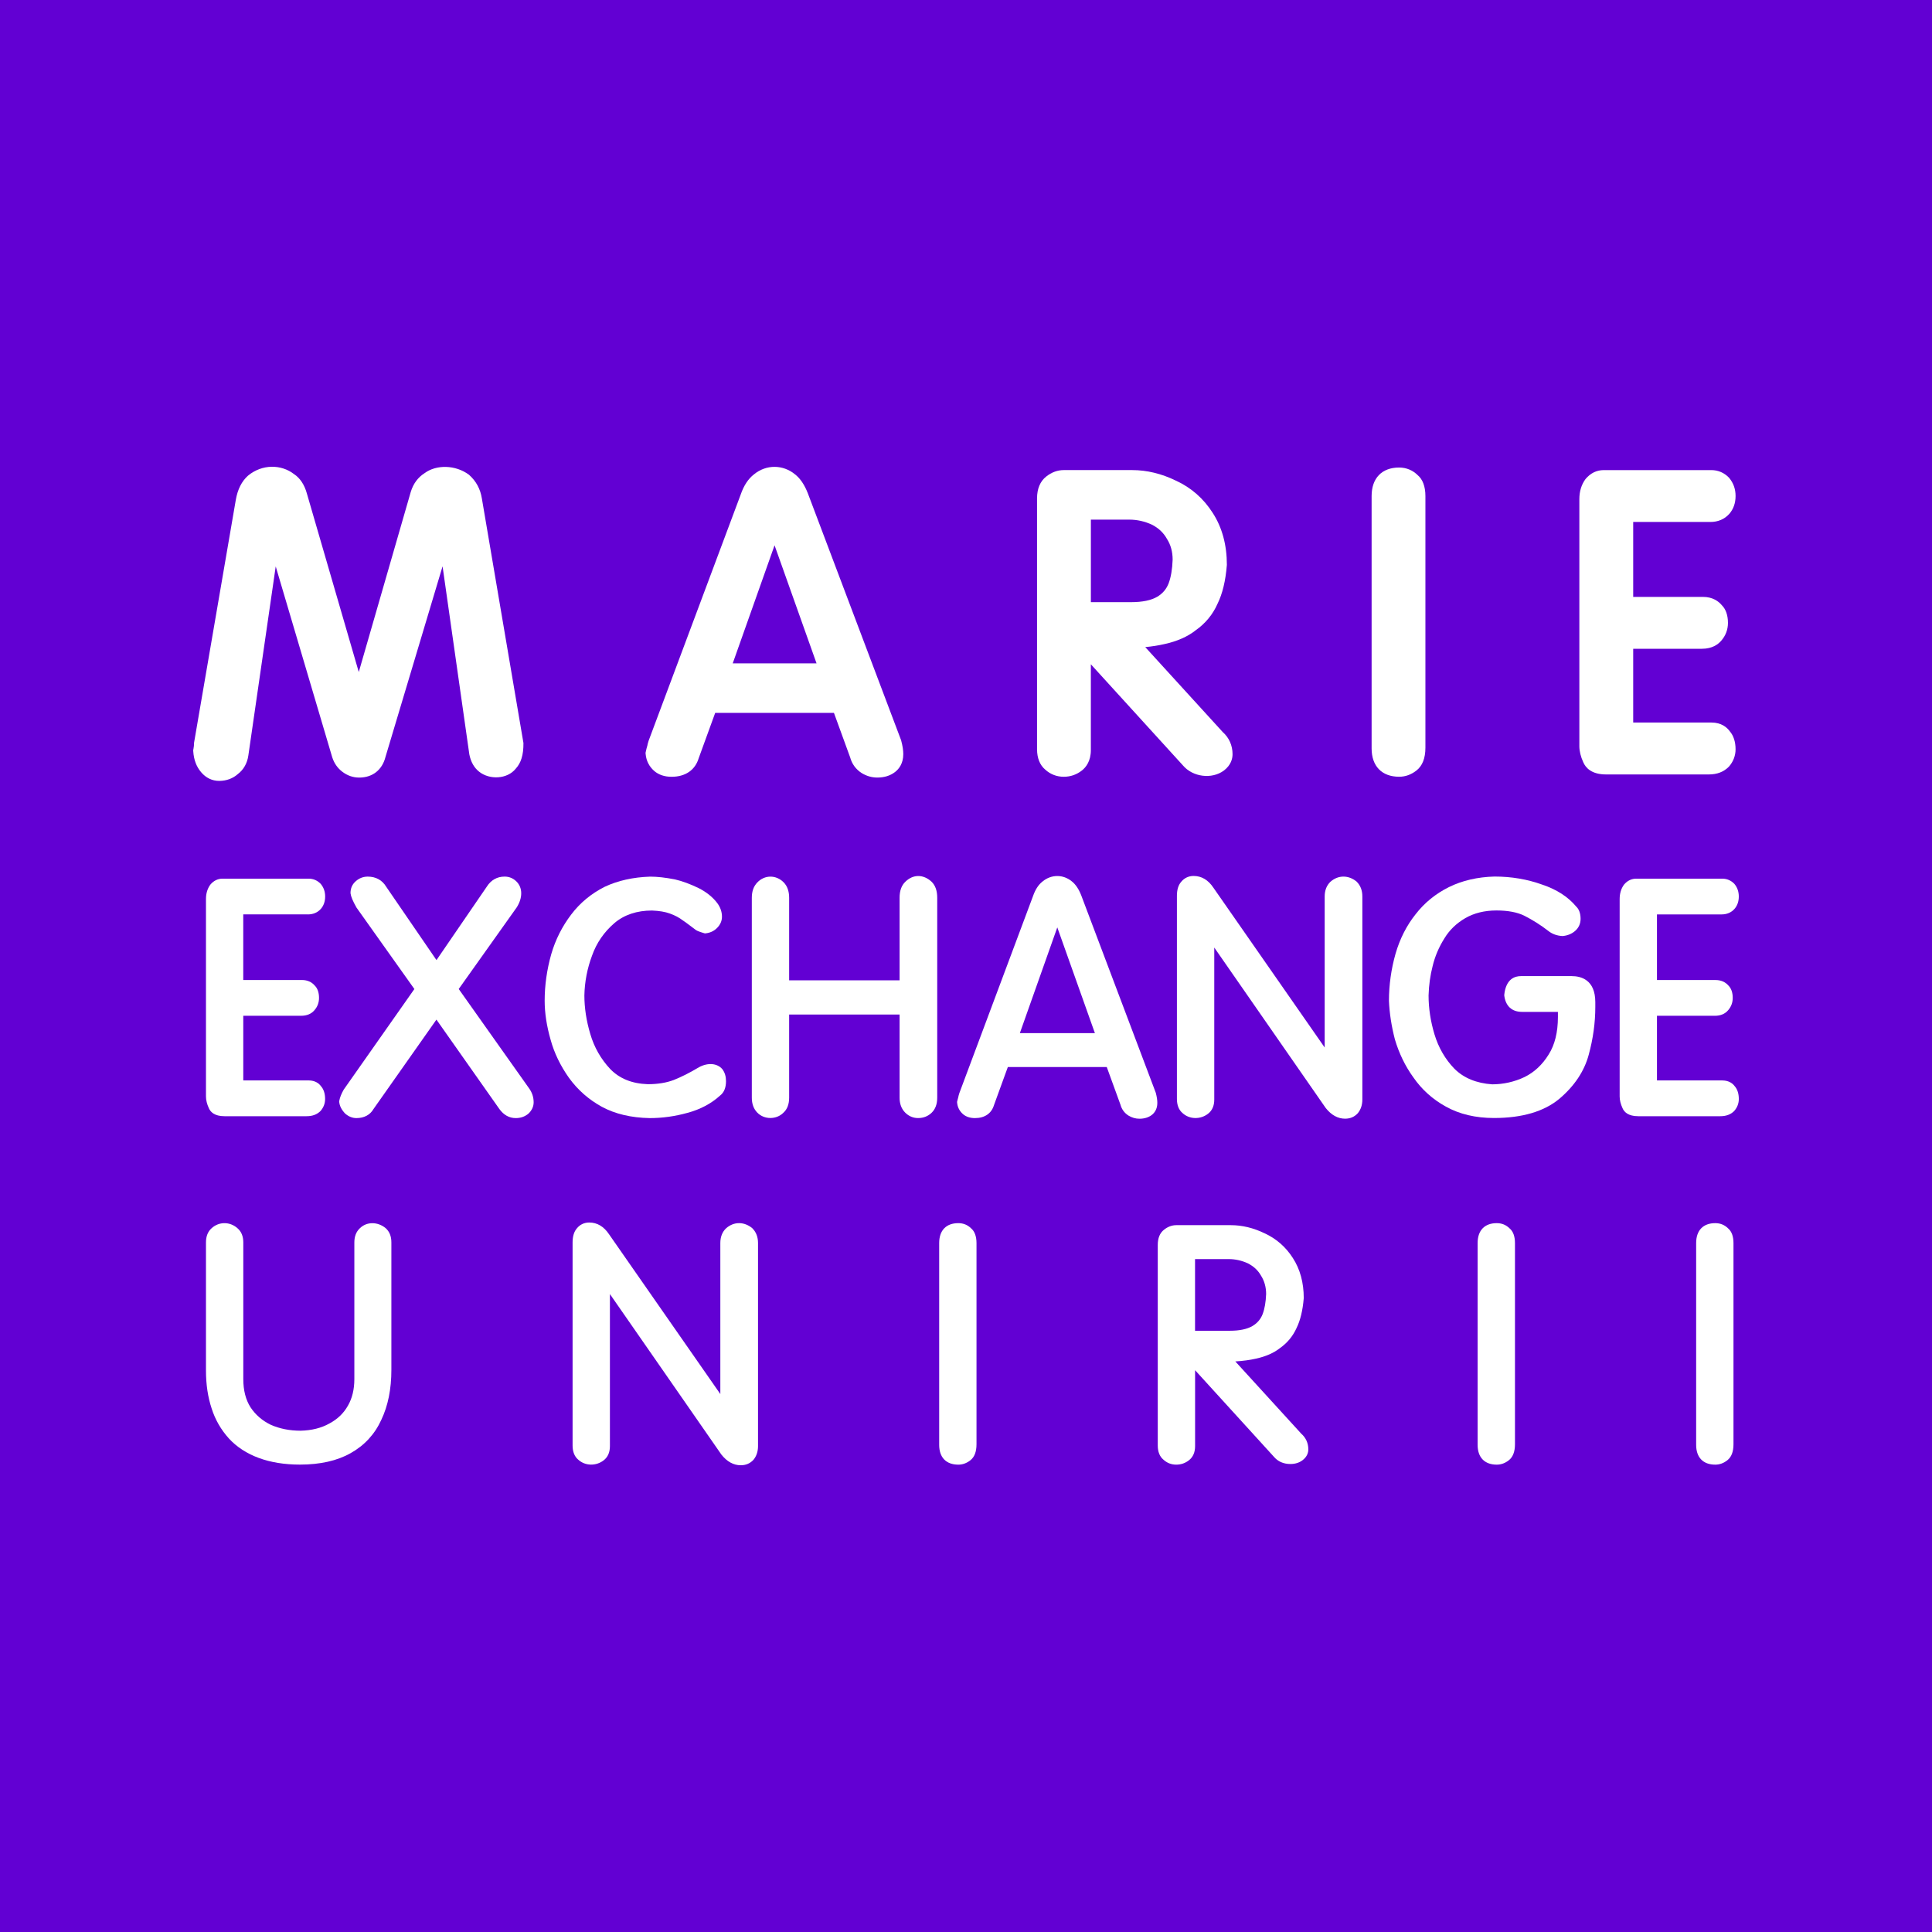 <?xml version="1.0" encoding="utf-8"?>
<!-- Generator: Adobe Illustrator 15.0.0, SVG Export Plug-In . SVG Version: 6.00 Build 0)  -->
<!DOCTYPE svg PUBLIC "-//W3C//DTD SVG 1.1//EN" "http://www.w3.org/Graphics/SVG/1.1/DTD/svg11.dtd">
<svg version="1.1" id="Layer_1_copy" xmlns="http://www.w3.org/2000/svg" xmlns:xlink="http://www.w3.org/1999/xlink" x="0px"
	 y="0px" width="85.039px" height="85.039px" viewBox="0 0 85.039 85.039" enable-background="new 0 0 85.039 85.039"
	 xml:space="preserve">
<g id="Layer_2_1_">
</g>
<rect fill="#6200D3" width="85.039" height="85.039"/>
<g>
	<path fill="#FFFFFF" d="M10.469,34.071c0.252-0.191,0.412-0.473,0.462-0.815l1.205-8.324l2.484,8.389
		c0.083,0.268,0.234,0.486,0.445,0.646c0.223,0.171,0.474,0.259,0.745,0.259c0.59,0,1.014-0.338,1.158-0.91l2.512-8.389l1.179,8.282
		c0.066,0.328,0.21,0.583,0.429,0.757c0.457,0.366,1.24,0.336,1.613-0.132c0.229-0.246,0.345-0.603,0.339-1.13l-1.83-10.764
		c-0.067-0.417-0.249-0.761-0.569-1.045c-0.6-0.443-1.441-0.449-1.953-0.068c-0.292,0.186-0.495,0.46-0.607,0.822l-2.289,7.931
		l-2.284-7.856c-0.107-0.393-0.308-0.688-0.569-0.858c-0.552-0.427-1.392-0.451-2.022,0.07c-0.278,0.248-0.459,0.607-0.538,1.067
		L8.541,32.696c0,0.092-0.008,0.183-0.026,0.27L8.504,33.02l0.003,0.055c0.023,0.368,0.141,0.677,0.348,0.917
		c0.211,0.249,0.485,0.38,0.792,0.38C9.971,34.371,10.255,34.263,10.469,34.071z"/>
	<path fill="#FFFFFF" d="M28.797,33.935c0.198,0.17,0.455,0.256,0.763,0.256c0.611,0,1.038-0.298,1.194-0.818l0.726-1.995h5.227
		l0.714,1.961c0.079,0.288,0.25,0.523,0.503,0.686c0.216,0.133,0.449,0.2,0.693,0.2c0.305,0,0.566-0.081,0.775-0.241
		c0.167-0.128,0.367-0.369,0.367-0.789c0-0.168-0.027-0.355-0.096-0.613l-4.104-10.866c-0.15-0.385-0.34-0.664-0.573-0.843
		c-0.517-0.423-1.256-0.444-1.805,0.011c-0.248,0.193-0.442,0.49-0.574,0.872l-4.058,10.85c-0.041,0.129-0.057,0.203-0.052,0.2
		c-0.026,0.086-0.05,0.175-0.069,0.268l-0.014,0.063L28.42,33.2C28.447,33.489,28.576,33.742,28.797,33.935z M32.252,29.198
		l1.841-5.196l1.848,5.196H32.252z"/>
	<path fill="#FFFFFF" d="M46.823,34.19c0.295,0,0.562-0.092,0.795-0.274c0.182-0.142,0.397-0.413,0.397-0.902v-3.775l4.051,4.449
		c0.433,0.517,1.278,0.621,1.805,0.228c0.314-0.239,0.381-0.524,0.381-0.721c0-0.387-0.159-0.732-0.429-0.97l-3.413-3.742
		c0.302-0.029,0.582-0.073,0.836-0.132c0.565-0.122,1.038-0.332,1.382-0.608c0.429-0.301,0.755-0.697,0.961-1.164
		c0.219-0.443,0.357-1.009,0.413-1.716c0-0.882-0.211-1.653-0.624-2.289c-0.404-0.634-0.95-1.112-1.615-1.416
		c-0.634-0.31-1.283-0.467-1.931-0.467h-3.009c-0.273,0-0.533,0.095-0.771,0.283c-0.269,0.212-0.405,0.536-0.405,0.962V32.98
		c0,0.392,0.126,0.697,0.358,0.893C46.23,34.081,46.513,34.19,46.823,34.19z M48.016,26.506v-3.634h1.697
		c0.338,0,0.675,0.077,0.986,0.22c0.295,0.151,0.508,0.349,0.664,0.625c0.169,0.265,0.252,0.57,0.252,0.918
		c-0.016,0.421-0.075,0.775-0.178,1.046c-0.099,0.251-0.26,0.441-0.493,0.582c-0.271,0.161-0.663,0.242-1.163,0.242H48.016z"/>
	<path fill="#FFFFFF" d="M62.344,33.917c0.265-0.206,0.397-0.544,0.397-1.005V21.833c0-0.421-0.123-0.737-0.337-0.916
		c-0.222-0.221-0.505-0.338-0.821-0.338c-0.758,0-1.21,0.468-1.21,1.253v11.112c0,0.78,0.452,1.245,1.21,1.245
		C61.855,34.19,62.11,34.099,62.344,33.917z"/>
	<path fill="#FFFFFF" d="M76.098,33.747c0.193-0.219,0.295-0.484,0.295-0.767c0-0.331-0.093-0.605-0.251-0.787
		c-0.128-0.178-0.373-0.39-0.813-0.39h-3.442v-3.247h3.029c0.453,0,0.714-0.198,0.848-0.357c0.192-0.218,0.294-0.489,0.294-0.784
		c0-0.338-0.099-0.608-0.271-0.777c-0.14-0.167-0.396-0.365-0.828-0.365h-3.072v-3.298h3.399c0.337,0,0.623-0.124,0.834-0.36
		c0.181-0.211,0.273-0.474,0.273-0.782c0-0.305-0.09-0.568-0.289-0.807c-0.211-0.219-0.48-0.334-0.775-0.334h-4.739
		c-0.309,0-0.579,0.129-0.802,0.394c-0.18,0.244-0.271,0.542-0.271,0.885v10.871c0,0.22,0.059,0.461,0.171,0.706
		c0.104,0.246,0.364,0.54,1.005,0.54h4.525C75.577,34.087,75.867,33.979,76.098,33.747z"/>
	<path fill="#FFFFFF" d="M13.552,40.249c0.233,0,0.43-0.084,0.571-0.244c0.125-0.144,0.189-0.327,0.189-0.543
		c0-0.215-0.063-0.399-0.196-0.558c-0.144-0.15-0.327-0.229-0.529-0.229H9.798c-0.208,0-0.392,0.087-0.54,0.264
		c-0.127,0.173-0.192,0.386-0.192,0.633v8.69c0,0.159,0.042,0.33,0.126,0.514c0.068,0.162,0.243,0.355,0.688,0.355h3.616
		c0.254,0,0.456-0.073,0.611-0.229c0.135-0.153,0.203-0.332,0.203-0.53c0-0.234-0.063-0.427-0.177-0.556
		c-0.085-0.118-0.249-0.26-0.548-0.26h-2.877v-2.846h2.547c0.252,0,0.449-0.083,0.584-0.243c0.135-0.153,0.203-0.337,0.203-0.544
		c0-0.236-0.067-0.423-0.187-0.541c-0.136-0.161-0.331-0.246-0.566-0.246h-2.582v-2.888H13.552z"/>
	<path fill="#FFFFFF" d="M20.191,43.532l2.554-3.594c0.131-0.208,0.197-0.417,0.197-0.621c0-0.207-0.076-0.389-0.22-0.527
		c-0.143-0.136-0.315-0.206-0.512-0.206c-0.327,0-0.597,0.152-0.778,0.436l-2.22,3.24l-2.213-3.229
		c-0.175-0.292-0.456-0.446-0.813-0.446c-0.192,0-0.367,0.065-0.518,0.195c-0.159,0.135-0.242,0.312-0.24,0.536
		c0.018,0.145,0.098,0.34,0.264,0.633l2.547,3.584l-3.109,4.426c-0.105,0.184-0.169,0.345-0.196,0.492l-0.005,0.03l0.003,0.03
		c0.018,0.17,0.1,0.333,0.255,0.499c0.154,0.136,0.323,0.204,0.503,0.204c0.34,0,0.603-0.144,0.749-0.398l2.771-3.937l2.773,3.939
		c0.192,0.263,0.434,0.396,0.719,0.396c0.214,0,0.398-0.063,0.558-0.196c0.152-0.146,0.229-0.314,0.229-0.501
		c0-0.224-0.069-0.432-0.204-0.617L20.191,43.532z"/>
	<path fill="#FFFFFF" d="M26.494,48.718c0.58,0.314,1.287,0.481,2.1,0.496h0.004c0.554,0,1.111-0.077,1.655-0.229
		c0.566-0.149,1.056-0.41,1.442-0.763c0.173-0.132,0.261-0.346,0.261-0.634c0-0.204-0.05-0.378-0.161-0.528
		c-0.232-0.27-0.646-0.293-1.03-0.084C30.374,47.211,30,47.4,29.658,47.536c-0.323,0.123-0.71,0.186-1.142,0.186
		c-0.702-0.025-1.245-0.245-1.656-0.668c-0.411-0.438-0.707-0.956-0.879-1.545c-0.172-0.578-0.259-1.149-0.259-1.694
		c0.013-0.601,0.126-1.19,0.338-1.754c0.197-0.557,0.528-1.038,0.983-1.429c0.431-0.368,0.992-0.554,1.657-0.554
		c0.321,0.013,0.583,0.057,0.786,0.133c0.215,0.075,0.408,0.177,0.587,0.314c0.061,0.039,0.141,0.097,0.241,0.173l0.285,0.214
		c0.05,0.044,0.133,0.086,0.388,0.161l0.042,0.012l0.042-0.005c0.194-0.023,0.358-0.102,0.488-0.232
		c0.146-0.146,0.219-0.313,0.219-0.499c0-0.215-0.072-0.42-0.215-0.609c-0.198-0.258-0.472-0.478-0.818-0.652
		c-0.373-0.18-0.721-0.308-1.041-0.381c-0.412-0.08-0.773-0.121-1.084-0.121c0,0-0.001,0-0.001,0
		c-0.751,0.024-1.424,0.174-2.006,0.449c-0.59,0.298-1.084,0.707-1.468,1.215c-0.399,0.523-0.696,1.111-0.881,1.748
		c-0.192,0.679-0.29,1.369-0.29,2.05c0,0.535,0.088,1.114,0.262,1.719c0.157,0.576,0.429,1.141,0.809,1.677
		C25.429,47.974,25.917,48.403,26.494,48.718z"/>
	<path fill="#FFFFFF" d="M39.846,38.815c-0.166,0.16-0.25,0.396-0.25,0.701v3.634h-4.861v-3.634c0-0.29-0.083-0.521-0.247-0.684
		c-0.328-0.328-0.833-0.333-1.159,0.016c-0.158,0.164-0.237,0.388-0.237,0.668v8.8c0,0.271,0.08,0.49,0.237,0.653
		c0.308,0.323,0.848,0.316,1.15,0.012c0.17-0.15,0.256-0.374,0.256-0.665v-3.661h4.861v3.661c0,0.271,0.083,0.493,0.247,0.657
		c0.16,0.159,0.351,0.24,0.568,0.24c0.233,0,0.434-0.078,0.596-0.234c0.164-0.158,0.246-0.381,0.246-0.663v-8.8
		c0-0.304-0.08-0.539-0.246-0.703C40.653,38.482,40.198,38.466,39.846,38.815z"/>
	<path fill="#FFFFFF" d="M47.593,39.414c-0.109-0.282-0.252-0.493-0.42-0.623c-0.368-0.301-0.886-0.321-1.287,0.011
		c-0.179,0.141-0.316,0.352-0.417,0.642l-3.241,8.667c-0.028,0.087-0.044,0.15-0.043,0.159c-0.02,0.066-0.038,0.134-0.053,0.205
		l-0.006,0.03l0.003,0.03c0.018,0.2,0.104,0.369,0.258,0.505c0.136,0.116,0.313,0.174,0.528,0.174c0.429,0,0.727-0.207,0.836-0.571
		l0.61-1.677h4.354l0.604,1.66c0.055,0.201,0.171,0.36,0.348,0.475c0.152,0.093,0.316,0.141,0.487,0.141
		c0.217,0,0.4-0.057,0.544-0.167c0.11-0.086,0.243-0.246,0.243-0.531c0-0.123-0.021-0.266-0.068-0.444L47.593,39.414z
		 M48.193,45.474H44.89l1.648-4.654L48.193,45.474z"/>
	<path fill="#FFFFFF" d="M58.557,38.815c-0.165,0.16-0.25,0.378-0.25,0.646v6.646l-4.896-7.031c-0.229-0.345-0.523-0.52-0.876-0.52
		c-0.218,0-0.407,0.091-0.544,0.258c-0.127,0.146-0.188,0.348-0.188,0.619v8.938c0,0.274,0.086,0.485,0.246,0.62
		c0.307,0.287,0.794,0.291,1.127,0.029c0.18-0.14,0.271-0.349,0.271-0.622v-6.691l4.905,7.062c0.248,0.312,0.534,0.471,0.853,0.471
		c0.225,0,0.412-0.079,0.561-0.242c0.132-0.162,0.199-0.363,0.199-0.6v-8.938c0-0.267-0.08-0.484-0.254-0.657
		C59.366,38.52,58.912,38.499,58.557,38.815z"/>
	<path fill="#FFFFFF" d="M69.188,42.965h-2.248c-0.242,0-0.659,0.103-0.73,0.838c0.054,0.475,0.332,0.736,0.785,0.736h1.578v0.229
		c0,0.668-0.137,1.223-0.409,1.65c-0.274,0.444-0.629,0.776-1.053,0.986c-0.45,0.215-0.936,0.323-1.429,0.324
		c-0.696-0.047-1.257-0.279-1.665-0.687c-0.405-0.418-0.701-0.929-0.878-1.517c-0.172-0.572-0.259-1.149-0.259-1.707
		c0.013-0.455,0.074-0.89,0.18-1.298c0.1-0.42,0.273-0.829,0.519-1.219c0.219-0.362,0.527-0.66,0.916-0.886
		c0.388-0.225,0.85-0.339,1.373-0.339c0.501,0,0.914,0.078,1.226,0.231c0.365,0.186,0.72,0.409,1.049,0.664
		c0.171,0.137,0.371,0.215,0.629,0.231c0.214-0.017,0.398-0.09,0.549-0.217c0.164-0.138,0.25-0.325,0.25-0.542
		c0-0.238-0.07-0.425-0.194-0.54c-0.356-0.427-0.86-0.752-1.491-0.963c-0.652-0.237-1.358-0.357-2.105-0.357
		c-0.746,0.02-1.421,0.176-2.006,0.465c-0.585,0.291-1.078,0.693-1.466,1.195c-0.396,0.496-0.693,1.08-0.883,1.737
		c-0.192,0.679-0.29,1.373-0.29,2.073c0.023,0.546,0.111,1.116,0.262,1.7c0.182,0.612,0.453,1.173,0.807,1.662
		c0.37,0.539,0.854,0.975,1.438,1.295c0.593,0.332,1.306,0.501,2.117,0.501c1.236,0,2.205-0.285,2.88-0.848
		c0.662-0.562,1.097-1.216,1.29-1.939c0.191-0.699,0.289-1.405,0.289-2.098v-0.221C70.216,43.113,69.572,42.965,69.188,42.965z"/>
	<path fill="#FFFFFF" d="M75.81,47.557h-2.877v-2.846h2.548c0.251,0,0.447-0.083,0.583-0.243c0.135-0.154,0.204-0.337,0.204-0.544
		c0-0.236-0.067-0.423-0.188-0.542c-0.137-0.16-0.332-0.245-0.566-0.245h-2.581v-2.888h2.843c0.233,0,0.431-0.084,0.57-0.244
		c0.126-0.144,0.189-0.327,0.189-0.543c0-0.215-0.063-0.399-0.195-0.558c-0.145-0.15-0.328-0.229-0.53-0.229h-3.788
		c-0.208,0-0.392,0.087-0.541,0.265c-0.126,0.173-0.19,0.386-0.19,0.632v8.69c0,0.159,0.043,0.334,0.126,0.514
		c0.067,0.162,0.243,0.355,0.688,0.355h3.616c0.254,0,0.457-0.073,0.611-0.229c0.136-0.154,0.204-0.333,0.204-0.53
		c0-0.234-0.063-0.427-0.177-0.557C76.273,47.698,76.108,47.557,75.81,47.557z"/>
	<path fill="#FFFFFF" d="M15.834,54.068c-0.157,0.15-0.237,0.358-0.237,0.618v6.018c0,0.451-0.095,0.843-0.282,1.167
		c-0.192,0.34-0.459,0.596-0.821,0.788c-0.35,0.197-0.777,0.304-1.265,0.315c-0.479,0-0.922-0.088-1.312-0.261
		c-0.371-0.179-0.671-0.438-0.89-0.769c-0.211-0.33-0.318-0.748-0.318-1.241v-6.018c0-0.269-0.087-0.479-0.256-0.623
		c-0.334-0.3-0.819-0.295-1.138-0.001c-0.165,0.147-0.249,0.356-0.249,0.625v5.645c0,0.605,0.084,1.168,0.25,1.665
		c0.155,0.489,0.41,0.934,0.761,1.322c0.342,0.371,0.784,0.66,1.315,0.856c0.524,0.193,1.133,0.292,1.809,0.292
		c0.89,0,1.639-0.169,2.227-0.501c0.615-0.343,1.073-0.841,1.359-1.476c0.292-0.613,0.44-1.349,0.44-2.188v-5.616
		c0-0.269-0.084-0.478-0.254-0.629C16.623,53.769,16.138,53.764,15.834,54.068z"/>
	<path fill="#FFFFFF" d="M31.956,54.068c-0.166,0.16-0.25,0.377-0.25,0.646v6.647l-4.896-7.03c-0.229-0.345-0.523-0.521-0.876-0.521
		c-0.218,0-0.408,0.091-0.543,0.258c-0.125,0.144-0.188,0.353-0.188,0.619v8.938c0,0.273,0.085,0.485,0.246,0.621
		c0.308,0.286,0.793,0.291,1.127,0.028c0.179-0.14,0.27-0.349,0.27-0.622v-6.693l4.906,7.064c0.247,0.312,0.534,0.471,0.853,0.471
		c0.225,0,0.411-0.078,0.561-0.241c0.132-0.162,0.199-0.364,0.199-0.601v-8.938c0-0.266-0.081-0.482-0.254-0.655
		C32.767,53.774,32.312,53.751,31.956,54.068z"/>
	<path fill="#FFFFFF" d="M42.182,53.838c-0.536,0-0.843,0.319-0.843,0.876v8.884c0,0.553,0.307,0.87,0.843,0.87
		c0.189,0,0.368-0.065,0.531-0.193c0.179-0.14,0.269-0.377,0.269-0.705v-8.855c0-0.296-0.083-0.517-0.232-0.643
		C42.594,53.916,42.403,53.838,42.182,53.838z"/>
	<path fill="#FFFFFF" d="M54.374,59.925c0.335-0.02,0.639-0.061,0.908-0.123c0.433-0.094,0.793-0.253,1.059-0.466
		c0.324-0.228,0.569-0.527,0.729-0.883c0.166-0.338,0.272-0.775,0.316-1.316c0-0.681-0.162-1.274-0.479-1.763
		c-0.309-0.485-0.728-0.852-1.24-1.087c-0.489-0.238-0.989-0.36-1.487-0.36h-2.406c-0.19,0-0.371,0.067-0.538,0.2
		c-0.184,0.145-0.276,0.369-0.276,0.67v8.828c0,0.274,0.085,0.486,0.246,0.62c0.157,0.147,0.349,0.223,0.568,0.223
		c0.208,0,0.396-0.065,0.559-0.193c0.179-0.14,0.27-0.349,0.27-0.622v-3.342l3.46,3.8c0.182,0.219,0.431,0.329,0.737,0.329
		c0.207,0,0.386-0.056,0.532-0.166c0.211-0.16,0.255-0.348,0.255-0.477c0-0.276-0.108-0.514-0.31-0.691L54.374,59.925z
		 M54.138,58.574h-1.537V55.42h1.482c0.289,0,0.575,0.064,0.845,0.188c0.259,0.134,0.446,0.309,0.579,0.544
		c0.147,0.23,0.223,0.504,0.223,0.807c-0.014,0.351-0.064,0.647-0.152,0.879c-0.087,0.227-0.233,0.398-0.446,0.526
		C54.895,58.504,54.561,58.574,54.138,58.574z"/>
	<path fill="#FFFFFF" d="M65.881,53.838c-0.534,0-0.842,0.319-0.842,0.876v8.884c0,0.553,0.308,0.87,0.842,0.87
		c0.19,0,0.369-0.065,0.531-0.193c0.179-0.14,0.271-0.376,0.271-0.705v-8.855c0-0.296-0.083-0.517-0.233-0.643
		C66.294,53.916,66.104,53.838,65.881,53.838z"/>
	<path fill="#FFFFFF" d="M75.5,53.838c-0.535,0-0.842,0.319-0.842,0.876v8.884c0,0.553,0.307,0.87,0.842,0.87
		c0.189,0,0.368-0.065,0.53-0.193c0.18-0.14,0.271-0.376,0.271-0.705v-8.855c0-0.296-0.083-0.517-0.233-0.643
		C75.913,53.916,75.722,53.838,75.5,53.838z"/>
</g>
</svg>
